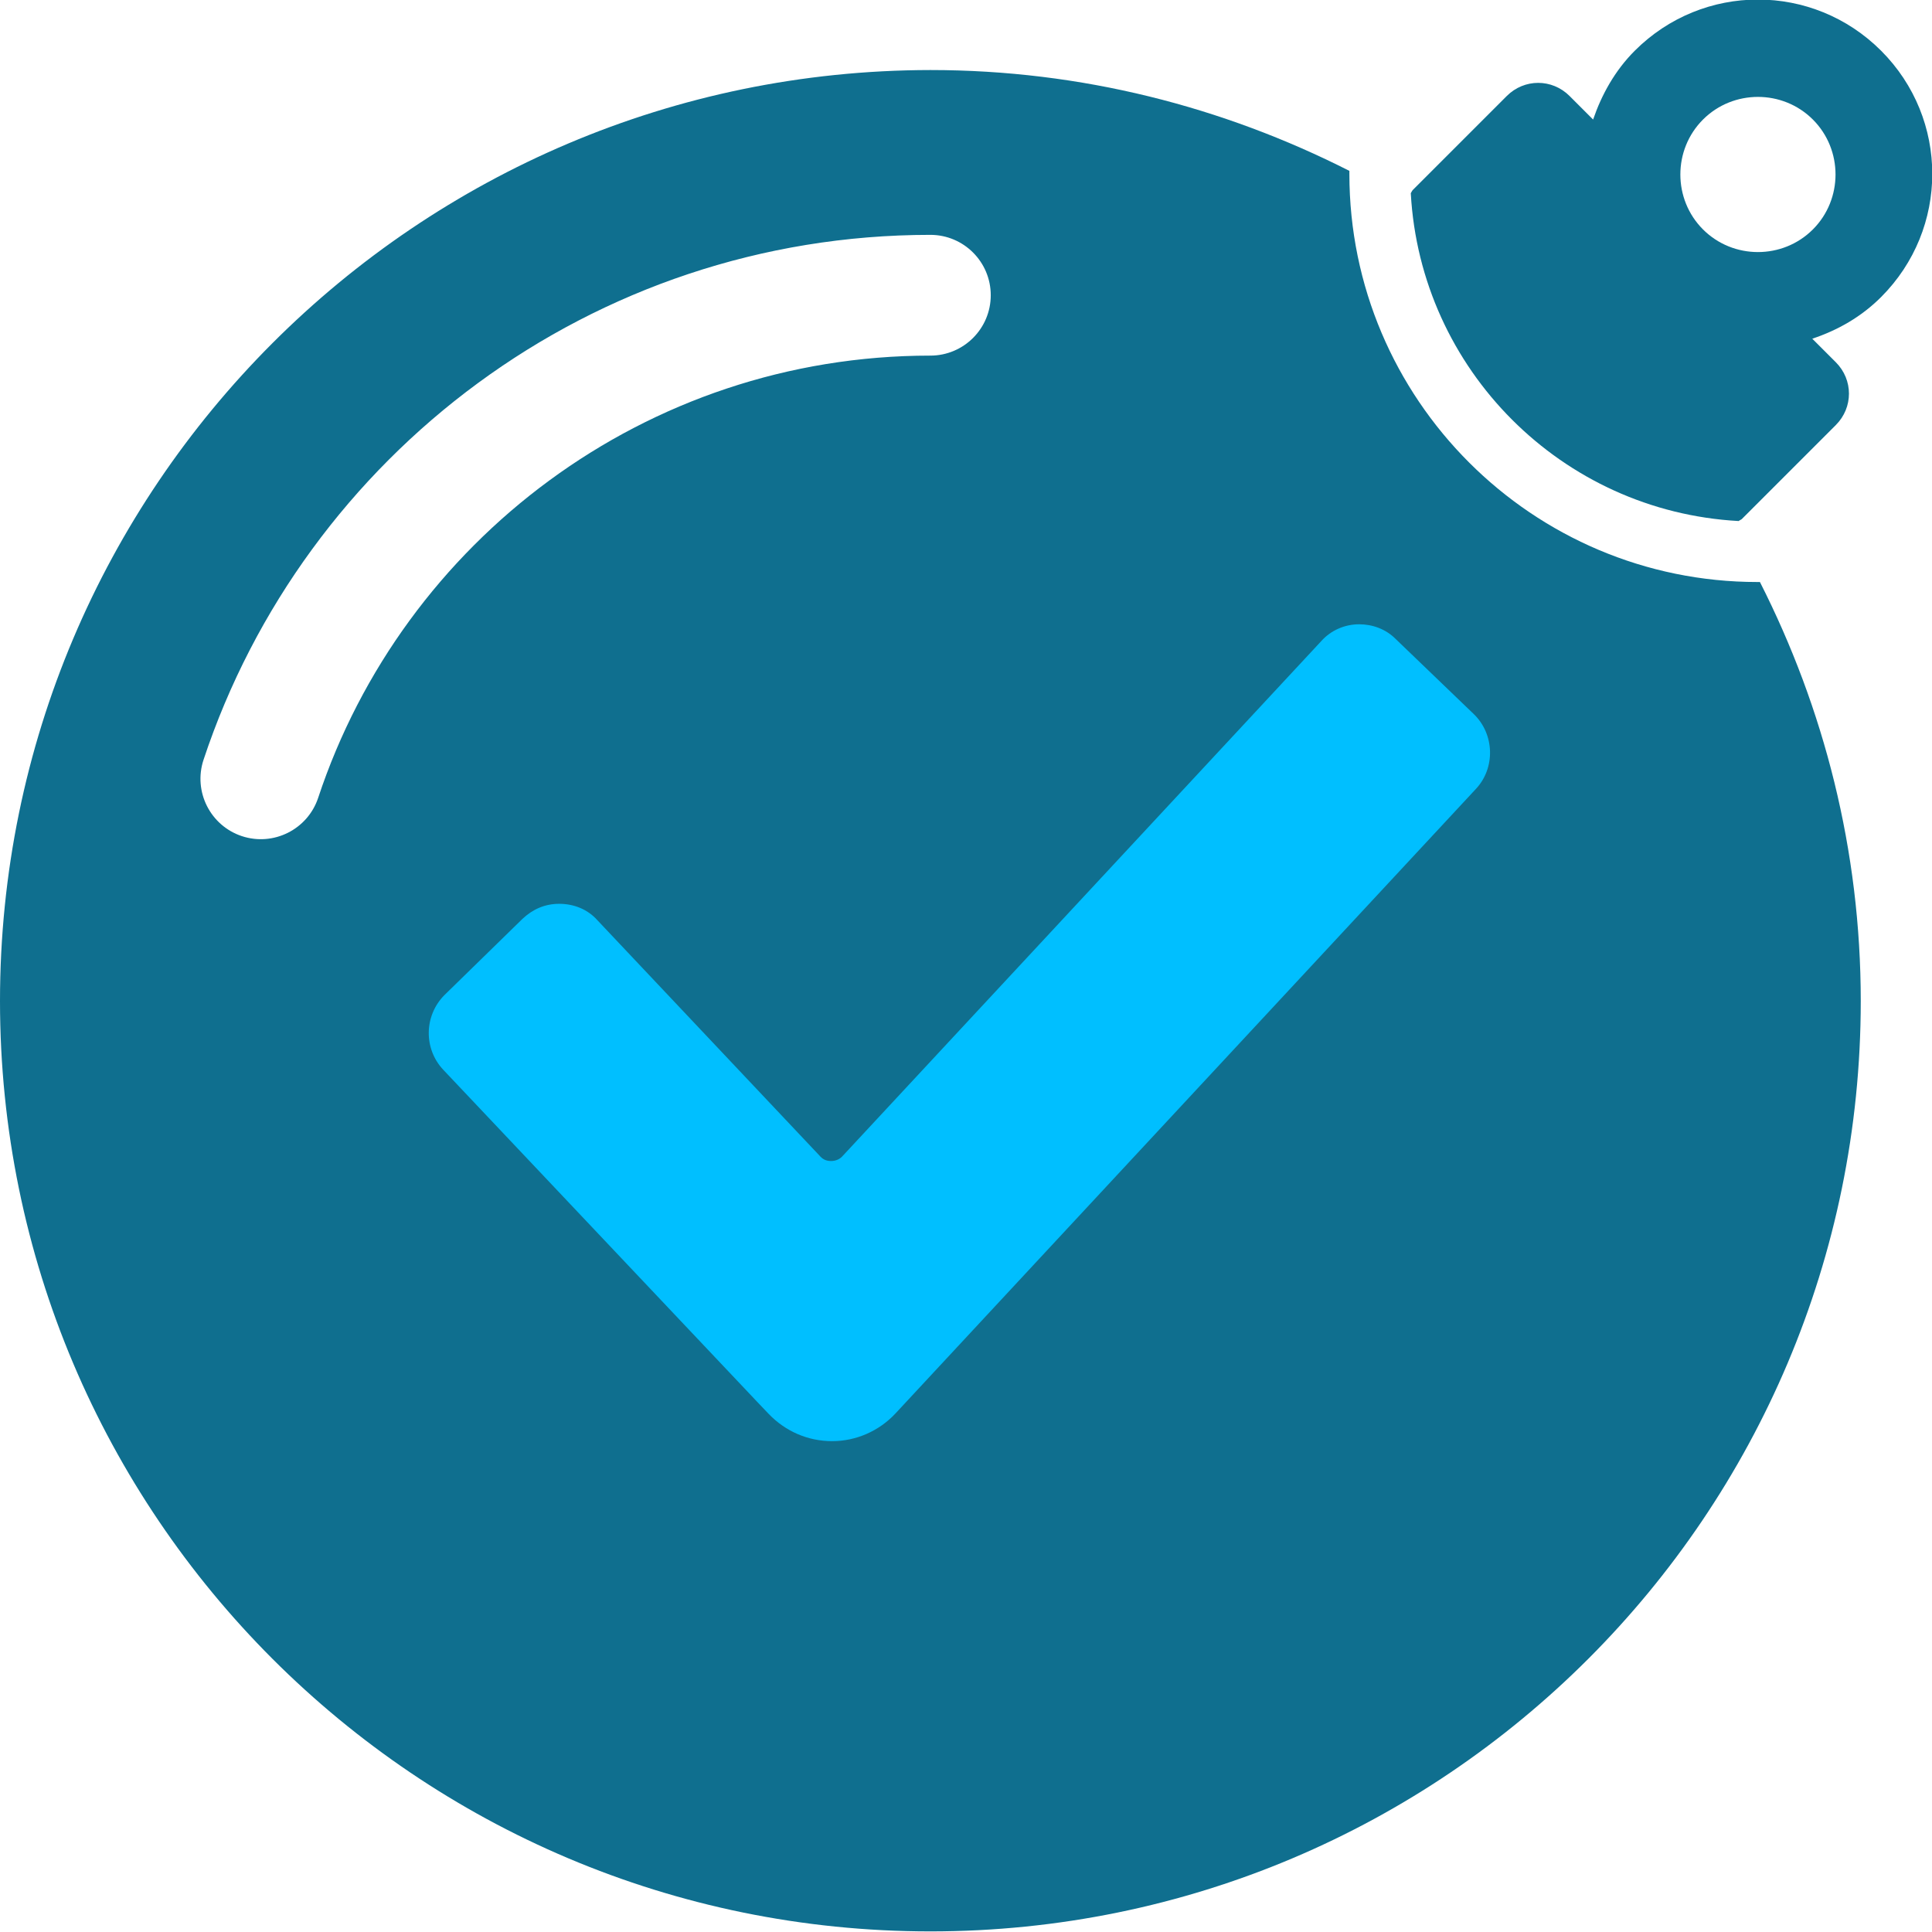 <svg width="32" height="32" viewBox="0 0 32 32" fill="none" xmlns="http://www.w3.org/2000/svg">
<g clip-path="url(#clip0_4341_4559)">
<path d="M28.797 8.63C28.797 8.63 28.827 8.61 28.847 8.6L30.407 7.04C30.697 6.75 30.697 6.29 30.407 6L30.017 5.61C30.437 5.47 30.827 5.25 31.157 4.92C32.287 3.79 32.287 1.97 31.157 0.84C30.027 -0.29 28.207 -0.29 27.077 0.84C26.747 1.17 26.527 1.57 26.387 1.98L25.997 1.59C25.707 1.3 25.247 1.3 24.957 1.59L23.397 3.15C23.397 3.15 23.377 3.18 23.367 3.2C23.527 6.12 25.867 8.47 28.797 8.63ZM28.207 1.98C28.707 1.48 29.527 1.48 30.027 1.98C30.527 2.48 30.527 3.3 30.027 3.8C29.527 4.3 28.707 4.3 28.207 3.8C27.707 3.3 27.707 2.48 28.207 1.98Z" fill="#0F6F8F"/>
<path d="M15.41 1.16C17.91 1.16 20.26 1.77 22.35 2.83V2.88C22.35 6.61 25.38 9.64 29.11 9.64H29.15C30.21 11.73 30.82 14.08 30.82 16.58C30.82 25.09 23.92 31.99 15.41 31.99C6.9 31.99 5.67048e-05 25.09 0 16.58C0 8.07 6.9 1.17 15.41 1.16ZM15.41 3.89C9.806 3.89 5.043 7.539 3.371 12.585C3.198 13.109 3.482 13.675 4.006 13.849C4.53 14.022 5.096 13.738 5.27 13.214C6.678 8.961 10.695 5.89 15.41 5.89C15.962 5.89 16.41 5.442 16.41 4.89C16.41 4.338 15.962 3.89 15.41 3.89Z" fill="#0F6F8F"/>
<path d="M24.413 11.83L23.113 10.58C22.953 10.42 22.733 10.34 22.513 10.34C22.273 10.34 22.043 10.44 21.883 10.62L13.963 19.14C13.913 19.2 13.843 19.23 13.763 19.23C13.683 19.23 13.623 19.2 13.573 19.14L9.893 15.24C9.733 15.06 9.503 14.97 9.263 14.97C9.023 14.97 8.823 15.06 8.653 15.22L7.363 16.48C7.023 16.82 7.013 17.37 7.343 17.72L12.533 23.21L12.733 23.42C13.013 23.71 13.383 23.87 13.783 23.87C14.183 23.87 14.563 23.7 14.833 23.41L24.443 13.07C24.773 12.72 24.753 12.16 24.413 11.83Z" fill="#00BFFF"/>
</g>
<defs>
<clipPath id="clip0_4341_4559">
<rect width="32" height="31.99" fill="white"/>
</clipPath>
</defs>
</svg>
